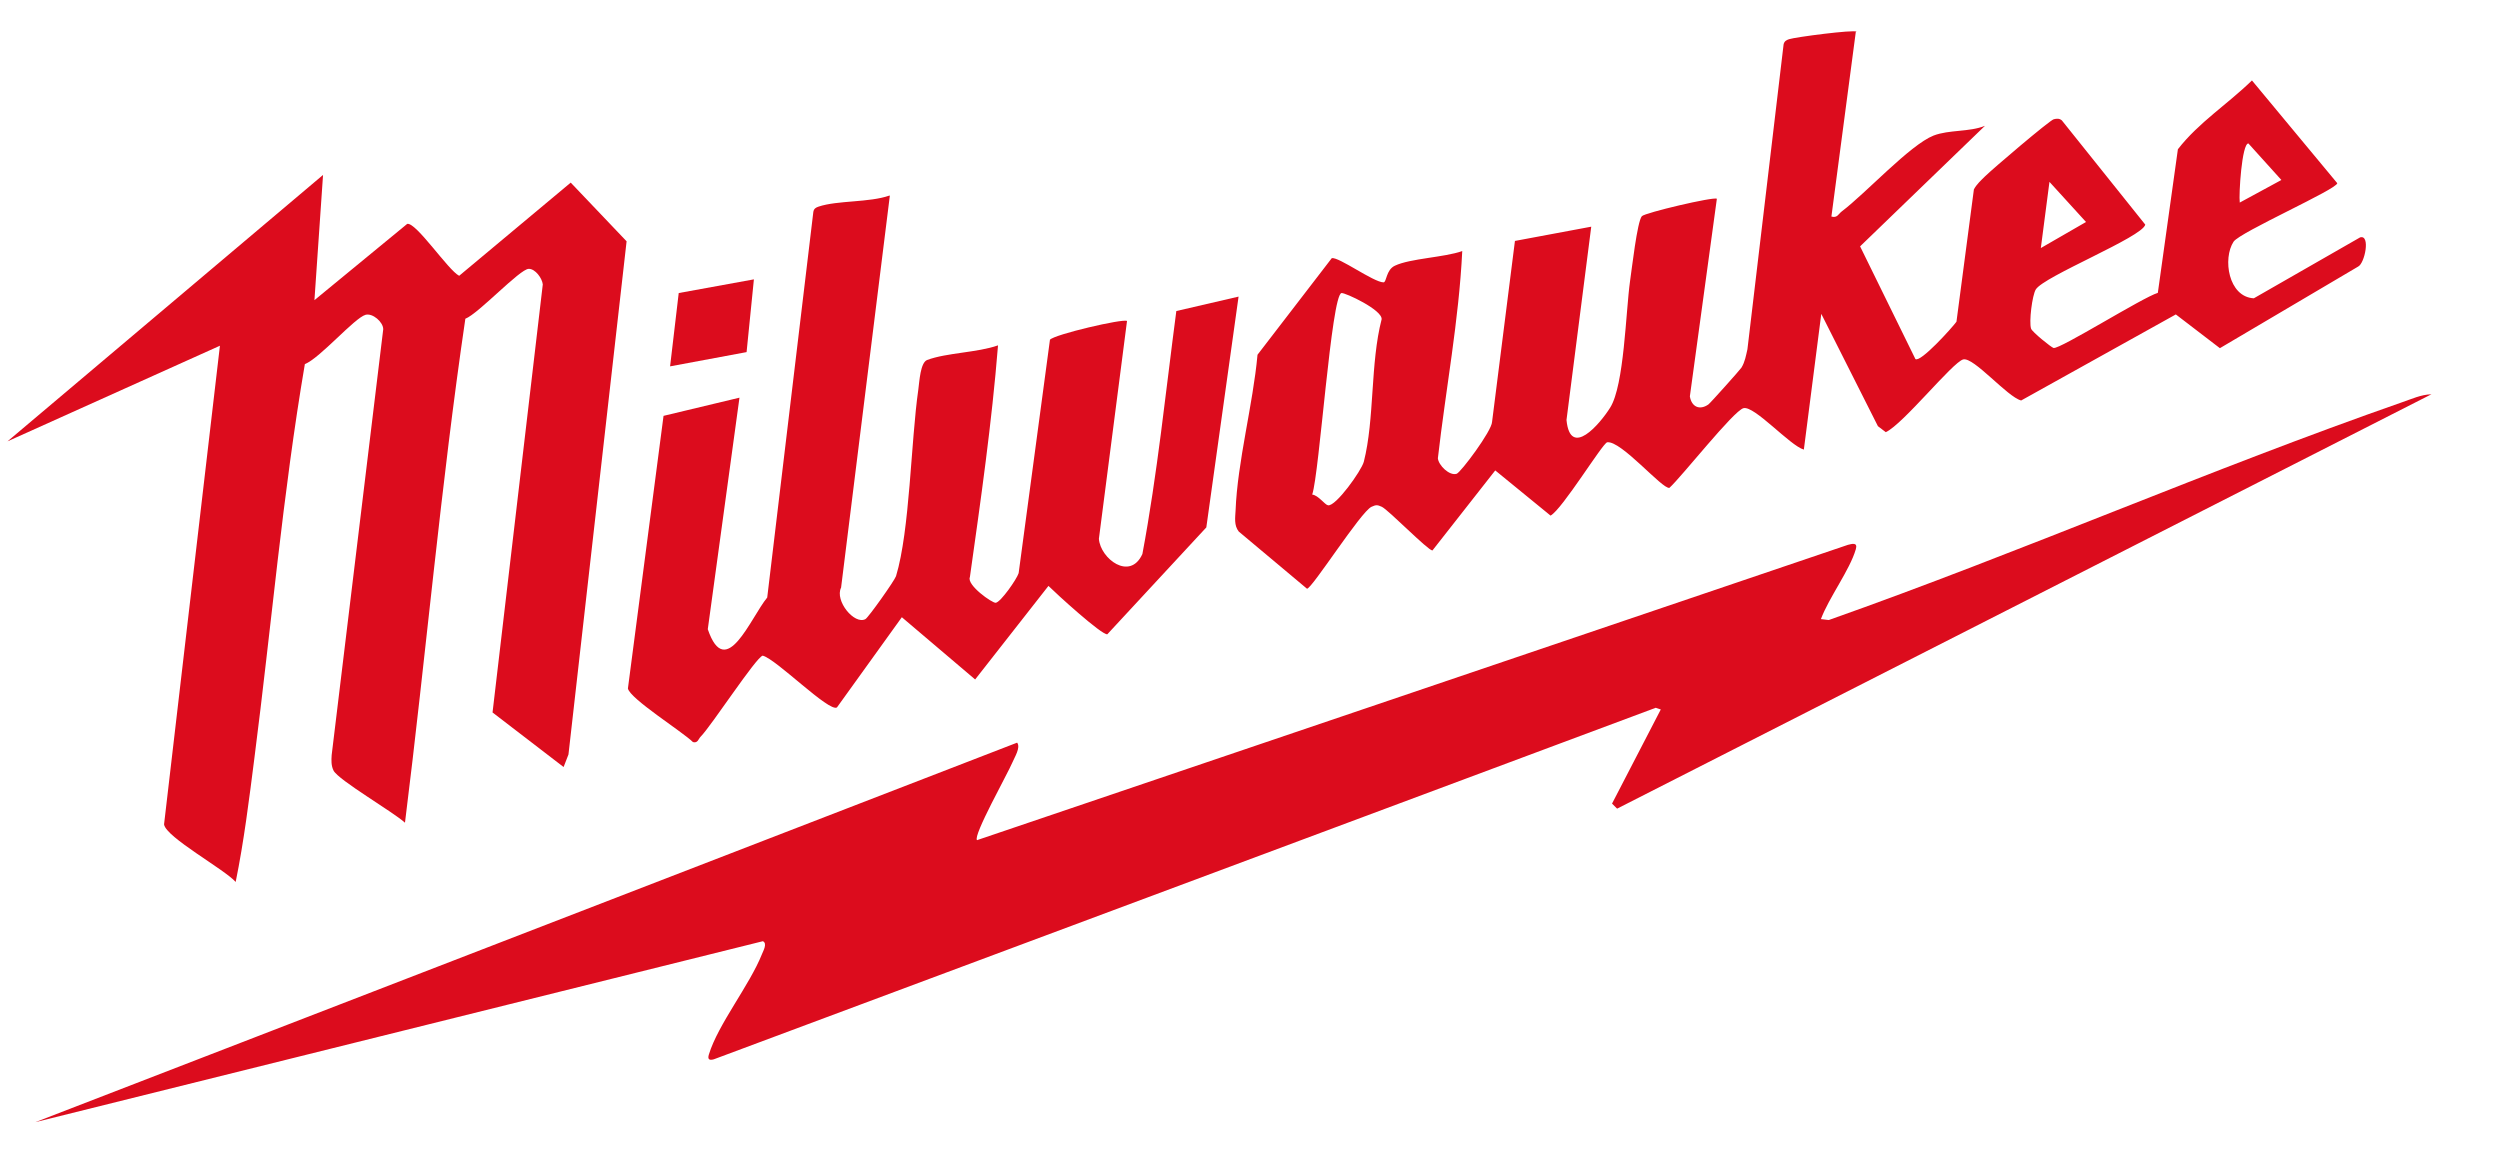 <?xml version="1.0" encoding="UTF-8"?><svg id="Ebene_1" xmlns="http://www.w3.org/2000/svg" viewBox="0 0 133.34 62.68"><defs><style>.cls-1{fill:#dc0c1d;}</style></defs><g id="_9SoSSD"><path class="cls-1" d="M129.68,21.03l-43.43,22.1-.27-.27,2.6-5.02-.27-.09-50.24,18.75c-.25.07-.34-.01-.26-.26.49-1.61,2.17-3.69,2.83-5.35.07-.18.3-.57.05-.69L1.89,59.85l52.36-20.24c.2.26-.14.78-.25,1.05-.24.58-2.12,3.92-1.89,4.15l46.45-15.75c.21-.05.54-.16.42.24-.32,1.1-1.43,2.57-1.86,3.72l.42.05c10.27-3.63,20.31-8.03,30.59-11.62.5-.17.99-.4,1.53-.42Z"/><path class="cls-1" d="M98.98,1.71l-1.3,9.84c.32.09.37-.14.56-.28,1.26-.95,3.64-3.55,4.89-4.04.83-.32,1.9-.18,2.74-.52l-6.66,6.43,2.95,6.01c.27.2,1.94-1.65,2.19-1.99l.93-7.06c.15-.28.38-.48.6-.7.35-.35,3.43-2.98,3.66-3.04.16-.04.3-.05.43.06l4.45,5.56c-.14.66-5.42,2.76-5.84,3.46-.19.31-.37,1.73-.25,2.09.06.18,1.08,1,1.2,1.03.35.07,4.75-2.7,5.56-2.94l1.07-7.66c1.11-1.43,2.66-2.41,3.95-3.67l4.55,5.48c0,.32-5.19,2.61-5.53,3.12-.59.9-.28,2.95,1.08,3.02l5.67-3.25c.56-.16.25,1.39-.11,1.56l-7.37,4.35-2.35-1.8-8.25,4.59c-.74-.19-2.53-2.33-3.09-2.19s-3.2,3.45-4.13,3.88l-.42-.32-3.02-5.99-.93,7.24c-.74-.21-2.64-2.36-3.22-2.21-.53.14-3.29,3.65-3.95,4.25-.37.09-2.58-2.54-3.32-2.43-.24.04-2.4,3.58-3.02,3.91l-2.95-2.41-3.35,4.27c-.24,0-2.34-2.16-2.7-2.33-.24-.11-.31-.11-.55,0-.57.26-3.17,4.36-3.44,4.37l-3.64-3.05c-.26-.33-.19-.74-.17-1.12.1-2.61.93-5.66,1.17-8.31l3.96-5.15c.36-.09,2.22,1.28,2.76,1.29.17,0,.13-.67.61-.89.82-.39,2.64-.44,3.59-.78-.18,3.7-.88,7.37-1.3,11.05.03.37.61.95,1,.83.22-.07,1.88-2.29,1.89-2.77l1.22-9.65,4.07-.76-1.32,10.31c.2,2.07,1.78.22,2.33-.66.75-1.19.83-5.12,1.06-6.75.09-.6.38-3.18.63-3.46.15-.18,3.83-1.05,4-.93l-1.44,10.54c.09.56.52.76.99.43.11-.08,1.69-1.85,1.76-1.96.19-.31.24-.64.32-.98l1.93-16.27c.04-.16.14-.22.29-.27.32-.11,3.46-.52,3.6-.4ZM119.45,10.81l2.23-1.21-1.76-1.95c-.35,0-.52,2.75-.46,3.15ZM108.85,13.23l2.41-1.39-1.95-2.14-.46,3.53ZM69.99,26.38c.32.03.67.54.84.57.41.08,1.78-1.84,1.91-2.32.58-2.28.34-5.25.95-7.6.05-.5-1.95-1.43-2.14-1.4-.54.09-1.18,9.61-1.56,10.74Z"/><path class="cls-1" d="M16.77,16.01l4.95-4.07c.48-.09,2.18,2.47,2.77,2.77l5.95-4.97,2.98,3.13-3.1,27.37-.26.67-3.79-2.91,2.68-22.83c-.03-.32-.4-.84-.75-.83-.47,0-2.69,2.4-3.38,2.66-1.31,8.9-2.1,17.93-3.22,26.88-.62-.57-3.55-2.27-3.81-2.78-.13-.26-.12-.55-.1-.83l2.75-22.71c0-.38-.56-.87-.94-.77-.59.16-2.44,2.32-3.24,2.63-1.18,6.92-1.79,14.01-2.69,21-.28,2.2-.56,4.46-1,6.62-.59-.67-3.73-2.39-3.82-3.07l2.98-25.53L.4,23.54l16.83-14.21-.46,6.69Z"/><path class="cls-1" d="M47.46,10.44l-2.6,20.9c-.35.7.71,2,1.3,1.68.16-.09,1.55-2.05,1.63-2.29.74-2.45.79-7.18,1.19-9.96.06-.45.11-1.43.47-1.57,1.04-.39,2.68-.39,3.78-.78-.33,4.12-.92,8.25-1.5,12.36-.19.42,1.2,1.4,1.38,1.37.27-.04,1.12-1.26,1.22-1.58l1.67-12.45c.23-.28,3.91-1.14,4.11-1l-1.5,11.62c.08,1.06,1.66,2.26,2.32.81.8-4.27,1.24-8.64,1.81-12.96l3.32-.77-1.72,12.31-5.28,5.7c-.3.05-2.75-2.19-3.14-2.58l-3.91,4.99-3.91-3.32-3.46,4.81c-.41.28-3.24-2.58-3.96-2.76-.34.06-2.75,3.76-3.31,4.32-.12.12-.15.36-.41.29-.57-.56-3.36-2.31-3.47-2.86l1.9-14.54,4.05-.97-1.69,12.35c.96,2.82,2.28-.61,3.17-1.69l2.46-20.57c.03-.17.13-.23.28-.28,1.01-.34,2.7-.21,3.78-.59Z"/><polygon class="cls-1" points="40.21 14.9 39.82 18.78 35.74 19.54 36.2 15.63 40.21 14.9"/></g></svg>